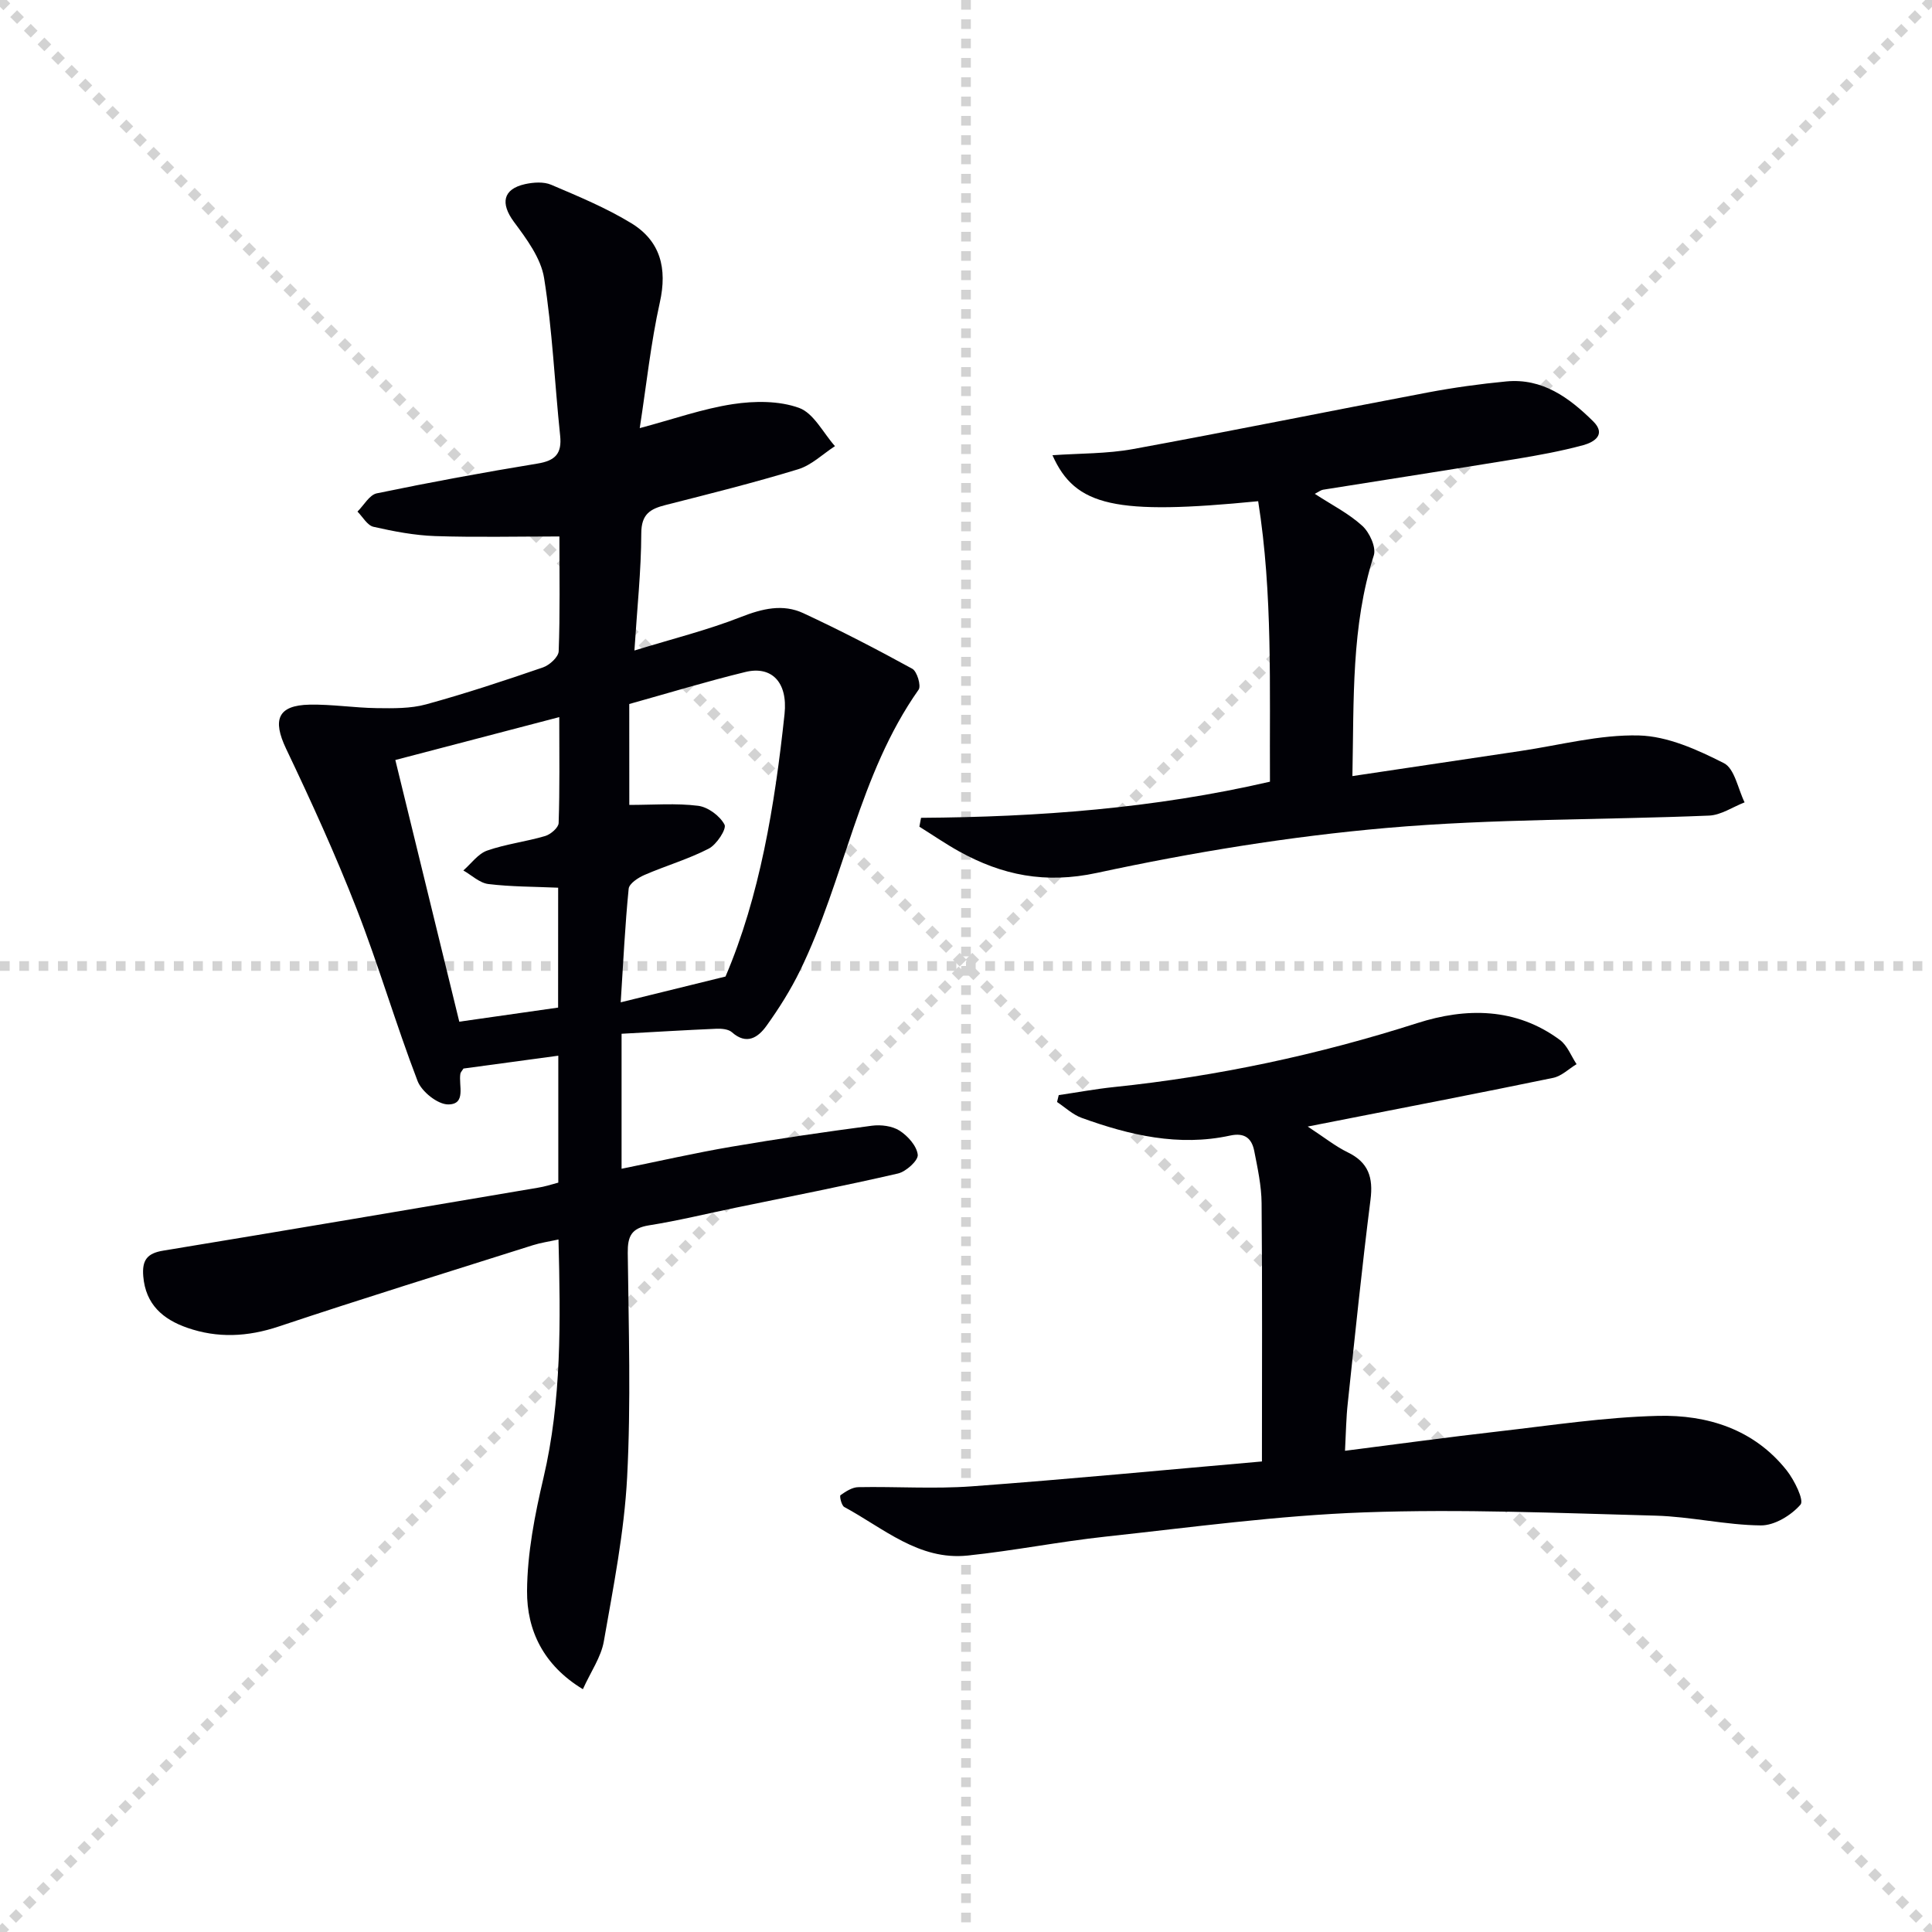 <svg enable-background="new 0 0 400 400" viewBox="0 0 400 400" xmlns="http://www.w3.org/2000/svg"><g stroke="lightgray" stroke-dasharray="1,1" stroke-width="1" transform="scale(2, 2)"><line x1="0" y1="0" x2="200" y2="200"></line><line x1="200" y1="0" x2="0" y2="200"></line><line x1="100" y1="0" x2="100" y2="200"></line><line x1="0" y1="100" x2="200" y2="100"></line></g><path d="m115.59 244.85c0-8.79 0-17.23 0-26.28-6.8.92-13.29 1.8-19.63 2.66-.31.5-.58.75-.64 1.05-.42 2.4 1.3 6.38-2.54 6.38-2.17 0-5.49-2.65-6.33-4.86-4.51-11.77-8.05-23.93-12.63-35.67-4.38-11.23-9.4-22.23-14.59-33.12-2.86-6.01-1.73-8.99 4.87-9.12 4.63-.09 9.27.66 13.91.72 3.41.04 6.97.11 10.21-.78 8.16-2.24 16.2-4.9 24.2-7.65 1.36-.47 3.21-2.16 3.25-3.35.29-7.79.15-15.59.15-23.76-8.88 0-17.32.2-25.74-.08-4.27-.15-8.56-.97-12.75-1.92-1.28-.29-2.23-2.06-3.32-3.15 1.32-1.3 2.47-3.46 4-3.78 11.04-2.29 22.14-4.34 33.26-6.16 3.68-.6 5.1-2.04 4.7-5.8-1.14-10.87-1.6-21.84-3.32-32.61-.66-4.13-3.63-8.11-6.25-11.64-2.81-3.81-2.32-6.78 2.31-7.81 1.73-.38 3.85-.53 5.4.13 5.63 2.4 11.35 4.77 16.56 7.94 6.06 3.69 7.52 9.35 5.94 16.43-1.87 8.39-2.76 16.99-4.16 26.02 7-1.87 13.05-4.02 19.29-4.97 4.48-.68 9.55-.72 13.7.78 3.03 1.1 4.99 5.17 7.43 7.92-2.53 1.64-4.86 3.95-7.64 4.79-9.04 2.76-18.23 5.06-27.4 7.39-3.21.81-5.05 1.88-5.06 5.87-.02 7.74-.86 15.47-1.42 24.26 7.91-2.43 15.15-4.23 22.03-6.93 4.44-1.74 8.69-2.78 12.96-.79 7.65 3.56 15.15 7.44 22.54 11.5.99.54 1.87 3.53 1.31 4.33-12.43 17.62-15.31 39.23-24.54 58.15-1.95 4-4.36 7.83-6.96 11.45-1.71 2.38-4.09 4.05-7.16 1.32-.72-.64-2.12-.76-3.18-.72-6.46.28-12.92.67-19.66 1.04v27.95c7.7-1.56 15.21-3.28 22.79-4.57 9.64-1.65 19.32-3.06 29.02-4.34 1.87-.25 4.22.04 5.75 1.02 1.71 1.1 3.56 3.17 3.76 4.99.13 1.18-2.42 3.49-4.09 3.88-11.13 2.57-22.36 4.76-33.55 7.07-6.01 1.24-11.98 2.71-18.04 3.67-3.62.58-4.4 2.29-4.36 5.71.18 15.49.68 31.01-.13 46.46-.6 11.37-2.85 22.68-4.82 33.94-.57 3.28-2.7 6.29-4.34 9.92-8.17-4.94-11.61-12.19-11.56-20.32.05-7.83 1.6-15.76 3.4-23.43 3.77-16.08 3.54-32.31 3.11-49.36-1.95.43-3.66.67-5.28 1.18-17.57 5.56-35.17 11-52.65 16.84-6.44 2.15-12.66 2.45-18.94.26-4.99-1.74-8.62-4.8-9.1-10.67-.27-3.31.77-4.75 4.14-5.3 25.86-4.25 51.69-8.65 77.53-13.02 1.45-.22 2.85-.69 4.26-1.06zm14.7-78.2c5.01 0 9.69-.39 14.24.18 2.04.25 4.51 2.08 5.47 3.89.48.9-1.63 4.14-3.26 4.98-4.24 2.19-8.91 3.54-13.31 5.45-1.3.56-3.16 1.78-3.27 2.85-.75 7.52-1.11 15.09-1.65 23.52 7.42-1.83 14.09-3.47 21.7-5.34 7.08-16.57 10.2-35.37 12.22-54.34.71-6.71-2.77-10.02-8.11-8.71-8.01 1.95-15.92 4.36-24.04 6.63.01 6.73.01 13.34.01 20.89zm-14.73 17.14c-4.98-.22-9.75-.19-14.45-.76-1.81-.22-3.46-1.83-5.18-2.81 1.62-1.41 3.03-3.44 4.91-4.11 3.88-1.36 8.07-1.85 12.03-3.02 1.14-.34 2.76-1.73 2.79-2.69.24-7.06.13-14.12.13-21.93-11.79 3.08-22.74 5.95-33.94 8.88 4.5 18.41 8.85 36.19 13.24 54.18 7.23-1.03 13.74-1.96 20.46-2.92.01-8.42.01-16.48.01-24.82z" fill="#010106"/><path d="m278.47 300.37c10.92-1.39 21.25-2.81 31.6-3.99 11.05-1.26 22.12-2.97 33.21-3.24 10.22-.25 19.86 2.76 26.62 11.27 1.6 2.02 3.66 6.2 2.88 7.1-1.92 2.22-5.39 4.34-8.22 4.31-7.27-.07-14.51-1.82-21.79-2.02-20.1-.54-40.23-1.4-60.3-.68-17.89.64-35.73 3.09-53.57 5.02-9.56 1.03-19.02 2.93-28.58 3.92-10.08 1.05-17.41-5.68-25.52-10.05-.58-.31-1.02-2.27-.79-2.44 1.09-.78 2.43-1.65 3.69-1.67 7.83-.15 15.7.4 23.49-.17 20.02-1.47 40.01-3.4 60.08-5.15 0-18.56.09-36.01-.07-53.46-.03-3.61-.82-7.24-1.52-10.81-.51-2.6-1.95-3.87-5.01-3.2-10.62 2.31-20.79-.07-30.73-3.67-1.85-.67-3.4-2.16-5.09-3.28.12-.48.23-.95.35-1.43 3.82-.56 7.62-1.27 11.46-1.67 21.39-2.22 42.26-6.68 62.78-13.24 10.06-3.22 20.42-3.26 29.53 3.5 1.54 1.14 2.31 3.3 3.44 5-1.61.98-3.11 2.48-4.85 2.84-14.94 3.09-29.93 5.98-44.9 8.92-1.45.28-2.89.57-5.91 1.16 3.5 2.29 5.75 4.11 8.29 5.34 4.3 2.09 5.29 5.22 4.71 9.79-1.77 13.99-3.21 28.03-4.7 42.06-.35 3.08-.38 6.18-.58 9.94z" fill="#010106"/><path d="m190.69 169.32c24.23-.16 48.26-1.94 72.24-7.48-.11-19.48.61-38.84-2.44-58.07-29.56 2.91-37.85 1.11-42.59-9.52 5.69-.4 11.29-.29 16.7-1.28 20.38-3.73 40.68-7.87 61.04-11.72 5.36-1.01 10.79-1.76 16.22-2.28 7.48-.71 13.02 3.36 17.97 8.24 2.82 2.78.17 4.35-2.02 4.95-4.61 1.25-9.35 2.11-14.08 2.89-13.26 2.17-26.53 4.22-39.8 6.34-.46.07-.87.42-1.72.85 3.47 2.27 7.01 4.05 9.83 6.62 1.5 1.36 2.93 4.46 2.39 6.13-4.69 14.69-4.1 29.76-4.43 45.69 11.96-1.79 23.37-3.5 34.77-5.19 8.18-1.21 16.4-3.43 24.55-3.22 5.95.15 12.11 2.95 17.59 5.73 2.23 1.13 2.91 5.32 4.29 8.12-2.45.95-4.88 2.64-7.36 2.74-22.27.92-44.63.62-66.79 2.56-20.11 1.76-40.19 5.05-59.93 9.3-10.71 2.31-19.61.5-28.57-4.46-2.81-1.56-5.47-3.4-8.2-5.1.12-.6.23-1.22.34-1.84z" fill="#010106"/></svg>